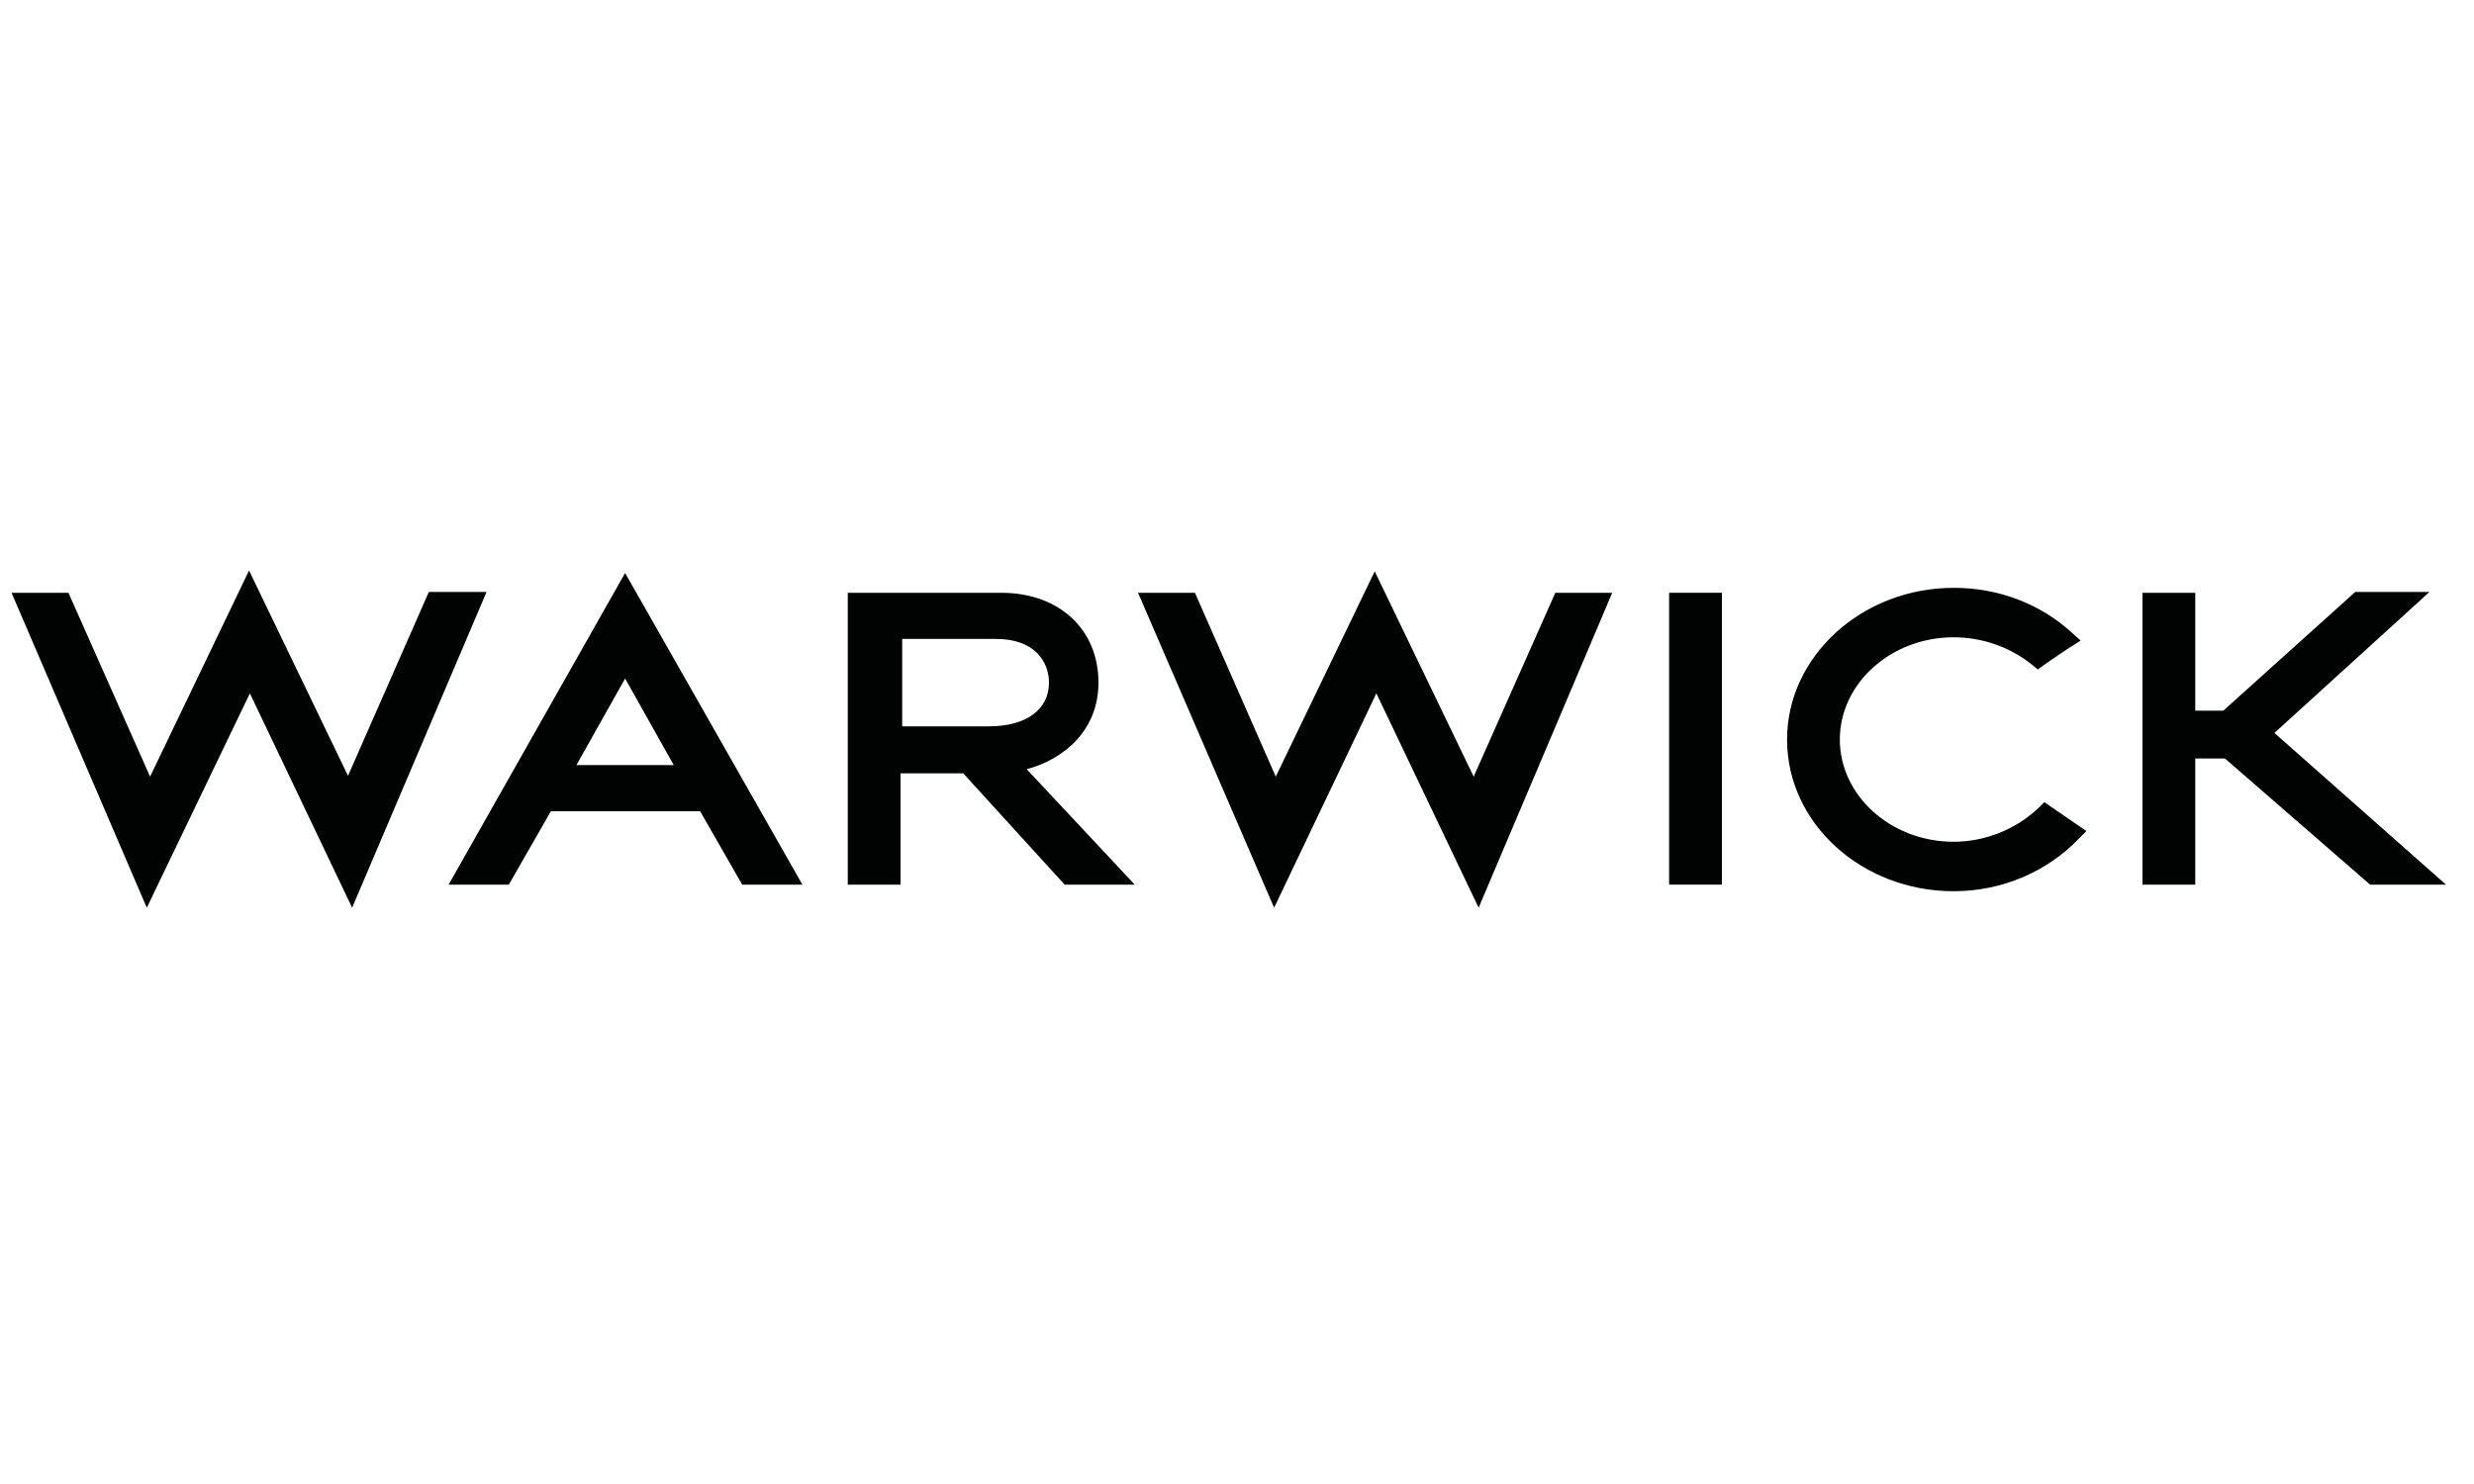 <?xml version="1.0" encoding="utf-8"?>
<!-- Generator: Adobe Illustrator 25.2.1, SVG Export Plug-In . SVG Version: 6.00 Build 0)  -->
<svg version="1.1" id="Layer_1" xmlns="http://www.w3.org/2000/svg" xmlns:xlink="http://www.w3.org/1999/xlink" x="0px" y="0px"
	 viewBox="0 0 300 180" style="enable-background:new 0 0 300 180;" xml:space="preserve">
<style type="text/css">
	.st0{fill:#010202;}
</style>
<g>
	<polygon class="st0" points="260.8,72.9 265.2,72.9 265.2,87.3 270,87.3 286,72.9 291.8,72.9 274.1,89 293.8,106.2 287.8,106.2 
		270.2,90.9 265.2,90.9 265.2,106.2 260.8,106.2 	"/>
</g>
<g>
	<path class="st0" d="M296.6,107.3h-9.2L269.8,92h-3.6v15.3h-6.4V71.9h6.4v14.3h3.4l16-14.4h9l-18.8,17.1L296.6,107.3z M288.2,105.2
		h2.8l-18.4-16.1l16.5-15h-2.7l-16,14.4H264V74h-2.2v31.2h2.2V89.8h6.5L288.2,105.2z"/>
</g>
<g>
	<path class="st0" d="M95.4,106.2L75.8,71.6l-19.6,34.6h4.9l5.1-8.9h19.3l5.1,8.9H95.4z M68.1,93.9l7.7-13.7l7.7,13.7H68.1z"/>
</g>
<g>
	<path class="st0" d="M97.3,107.3H90l-5.1-8.9H66.8l-5.1,8.9h-7.3l21.4-37.8L97.3,107.3z M91.1,105.2h2.5L75.8,73.8L58,105.2h2.5
		l5.1-8.9h20.5L91.1,105.2z M85.3,94.9h-19L75.8,78L85.3,94.9z M69.9,92.8h11.8l-5.9-10.5L69.9,92.8z"/>
</g>
<g>
	<rect x="203.4" y="72.9" class="st0" width="4.3" height="33.3"/>
</g>
<g>
	<path class="st0" d="M208.8,107.3h-6.4V71.9h6.4V107.3z M204.5,105.2h2.2V74h-2.2V105.2z"/>
</g>
<g>
	<path class="st0" d="M236.9,107c-10.6,0-19.2-7.8-19.2-17.3c0-9.6,8.6-17.3,19.2-17.3c5.2,0,10,1.9,13.7,5.2
		c-0.2,0.1-3.3,2.3-3.4,2.3c-2.8-2.3-6.4-3.7-10.2-3.7c-8.3,0-14.9,6.1-14.9,13.4c0,7.3,6.5,13.4,14.9,13.4c4.2,0,8.3-1.7,11.1-4.5
		c0.1,0.1,3.2,2.2,3.4,2.3C247.8,104.8,242.5,107,236.9,107"/>
</g>
<g>
	<path class="st0" d="M236.9,108.1c-11.1,0-20.2-8.2-20.2-18.4c0-10.1,9.1-18.4,20.2-18.4c5.4,0,10.5,1.9,14.4,5.5l1,0.9l-1.1,0.7
		c-0.2,0.1-3.3,2.2-3.4,2.3l-0.7,0.5l-0.6-0.5c-2.7-2.2-6.1-3.4-9.6-3.4c-7.6,0-13.8,5.6-13.8,12.4c0,6.8,6.2,12.4,13.8,12.4
		c3.8,0,7.6-1.5,10.4-4.2l0.6-0.6l5.1,3.5l-0.9,0.9C248.3,105.7,242.8,108.1,236.9,108.1z M236.9,73.4c-10,0-18.1,7.3-18.1,16.3
		s8.1,16.3,18.1,16.3c4.8,0,9.4-1.7,12.8-4.8l-1.6-1.1c-3.1,2.7-7.1,4.2-11.2,4.2c-8.8,0-15.9-6.5-15.9-14.5s7.1-14.6,15.9-14.6
		c3.7,0,7.3,1.2,10.3,3.4c0.5-0.3,1.1-0.7,1.6-1.1C245.5,74.8,241.3,73.4,236.9,73.4z"/>
</g>
<g>
	<polygon class="st0" points="166.8,81.6 154.4,107.5 139.6,73 144.3,73 154.8,96.7 166.8,71.7 178.9,96.7 189.4,73 194,73 
		179.2,107.5 	"/>
</g>
<g>
	<path class="st0" d="M179.3,110.1l-12.4-26l-12.4,26L138,71.9h6.9l9.8,22.3l12-24.9l12,24.9l9.9-22.3h6.9L179.3,110.1z M166.8,79.1
		l12.3,25.8L192.4,74h-2.3l-11.2,25.2l-12.1-25.1l-12.1,25.1L143.6,74h-2.3l13.3,30.9L166.8,79.1z"/>
</g>
<g>
	<polygon class="st0" points="30.2,81.6 17.9,107.5 3,73 7.7,73 18.2,96.7 30.2,71.7 42.3,96.7 52.8,73 57.4,73 42.6,107.5 	"/>
</g>
<g>
	<path class="st0" d="M17.8,110.1L1.4,71.9h6.9l9.9,22.3l12-25l12,24.9L52,71.8h7l-16.3,38.3l-12.4-26L17.8,110.1z M30.2,79.1
		l12.3,25.8L55.8,74h-2.3L42.3,99.2L30.2,74.1L18.1,99.2L7,74H4.6l13.3,30.9L30.2,79.1z"/>
</g>
<g>
	<path class="st0" d="M129.7,106.2h5.5l-12.7-13.6c4.7-0.5,9.7-3.8,9.7-9.8s-4.4-9.9-10.7-9.9H104v33.3h4.3V92.7h9.1L129.7,106.2z
		 M108.3,76.4h12.5c5.1,0,7.5,2.9,7.5,6.3c0,3.4-2.6,6.4-8.4,6.4h-11.6V76.4z"/>
</g>
<g>
	<path class="st0" d="M137.6,107.3h-8.5l-12.3-13.5h-7.6v13.5h-6.4V71.9h18.6c7,0,11.8,4.4,11.8,10.9c0,5.8-4.2,9.3-8.7,10.5
		L137.6,107.3z M130.1,105.2h2.6l-12.5-13.4l2.1-0.2c4.4-0.5,8.8-3.4,8.8-8.7c0-5.3-3.8-8.8-9.6-8.8H105v31.1h2.2V91.6h10.6
		L130.1,105.2z M119.9,90.2h-12.6V75.4h13.5c5.9,0,8.5,3.7,8.5,7.4C129.3,86.2,126.8,90.2,119.9,90.2z M109.4,88.1h10.5
		c4.5,0,7.3-2,7.3-5.3c0-2.5-1.7-5.3-6.4-5.3h-11.4V88.1z"/>
</g>
</svg>
